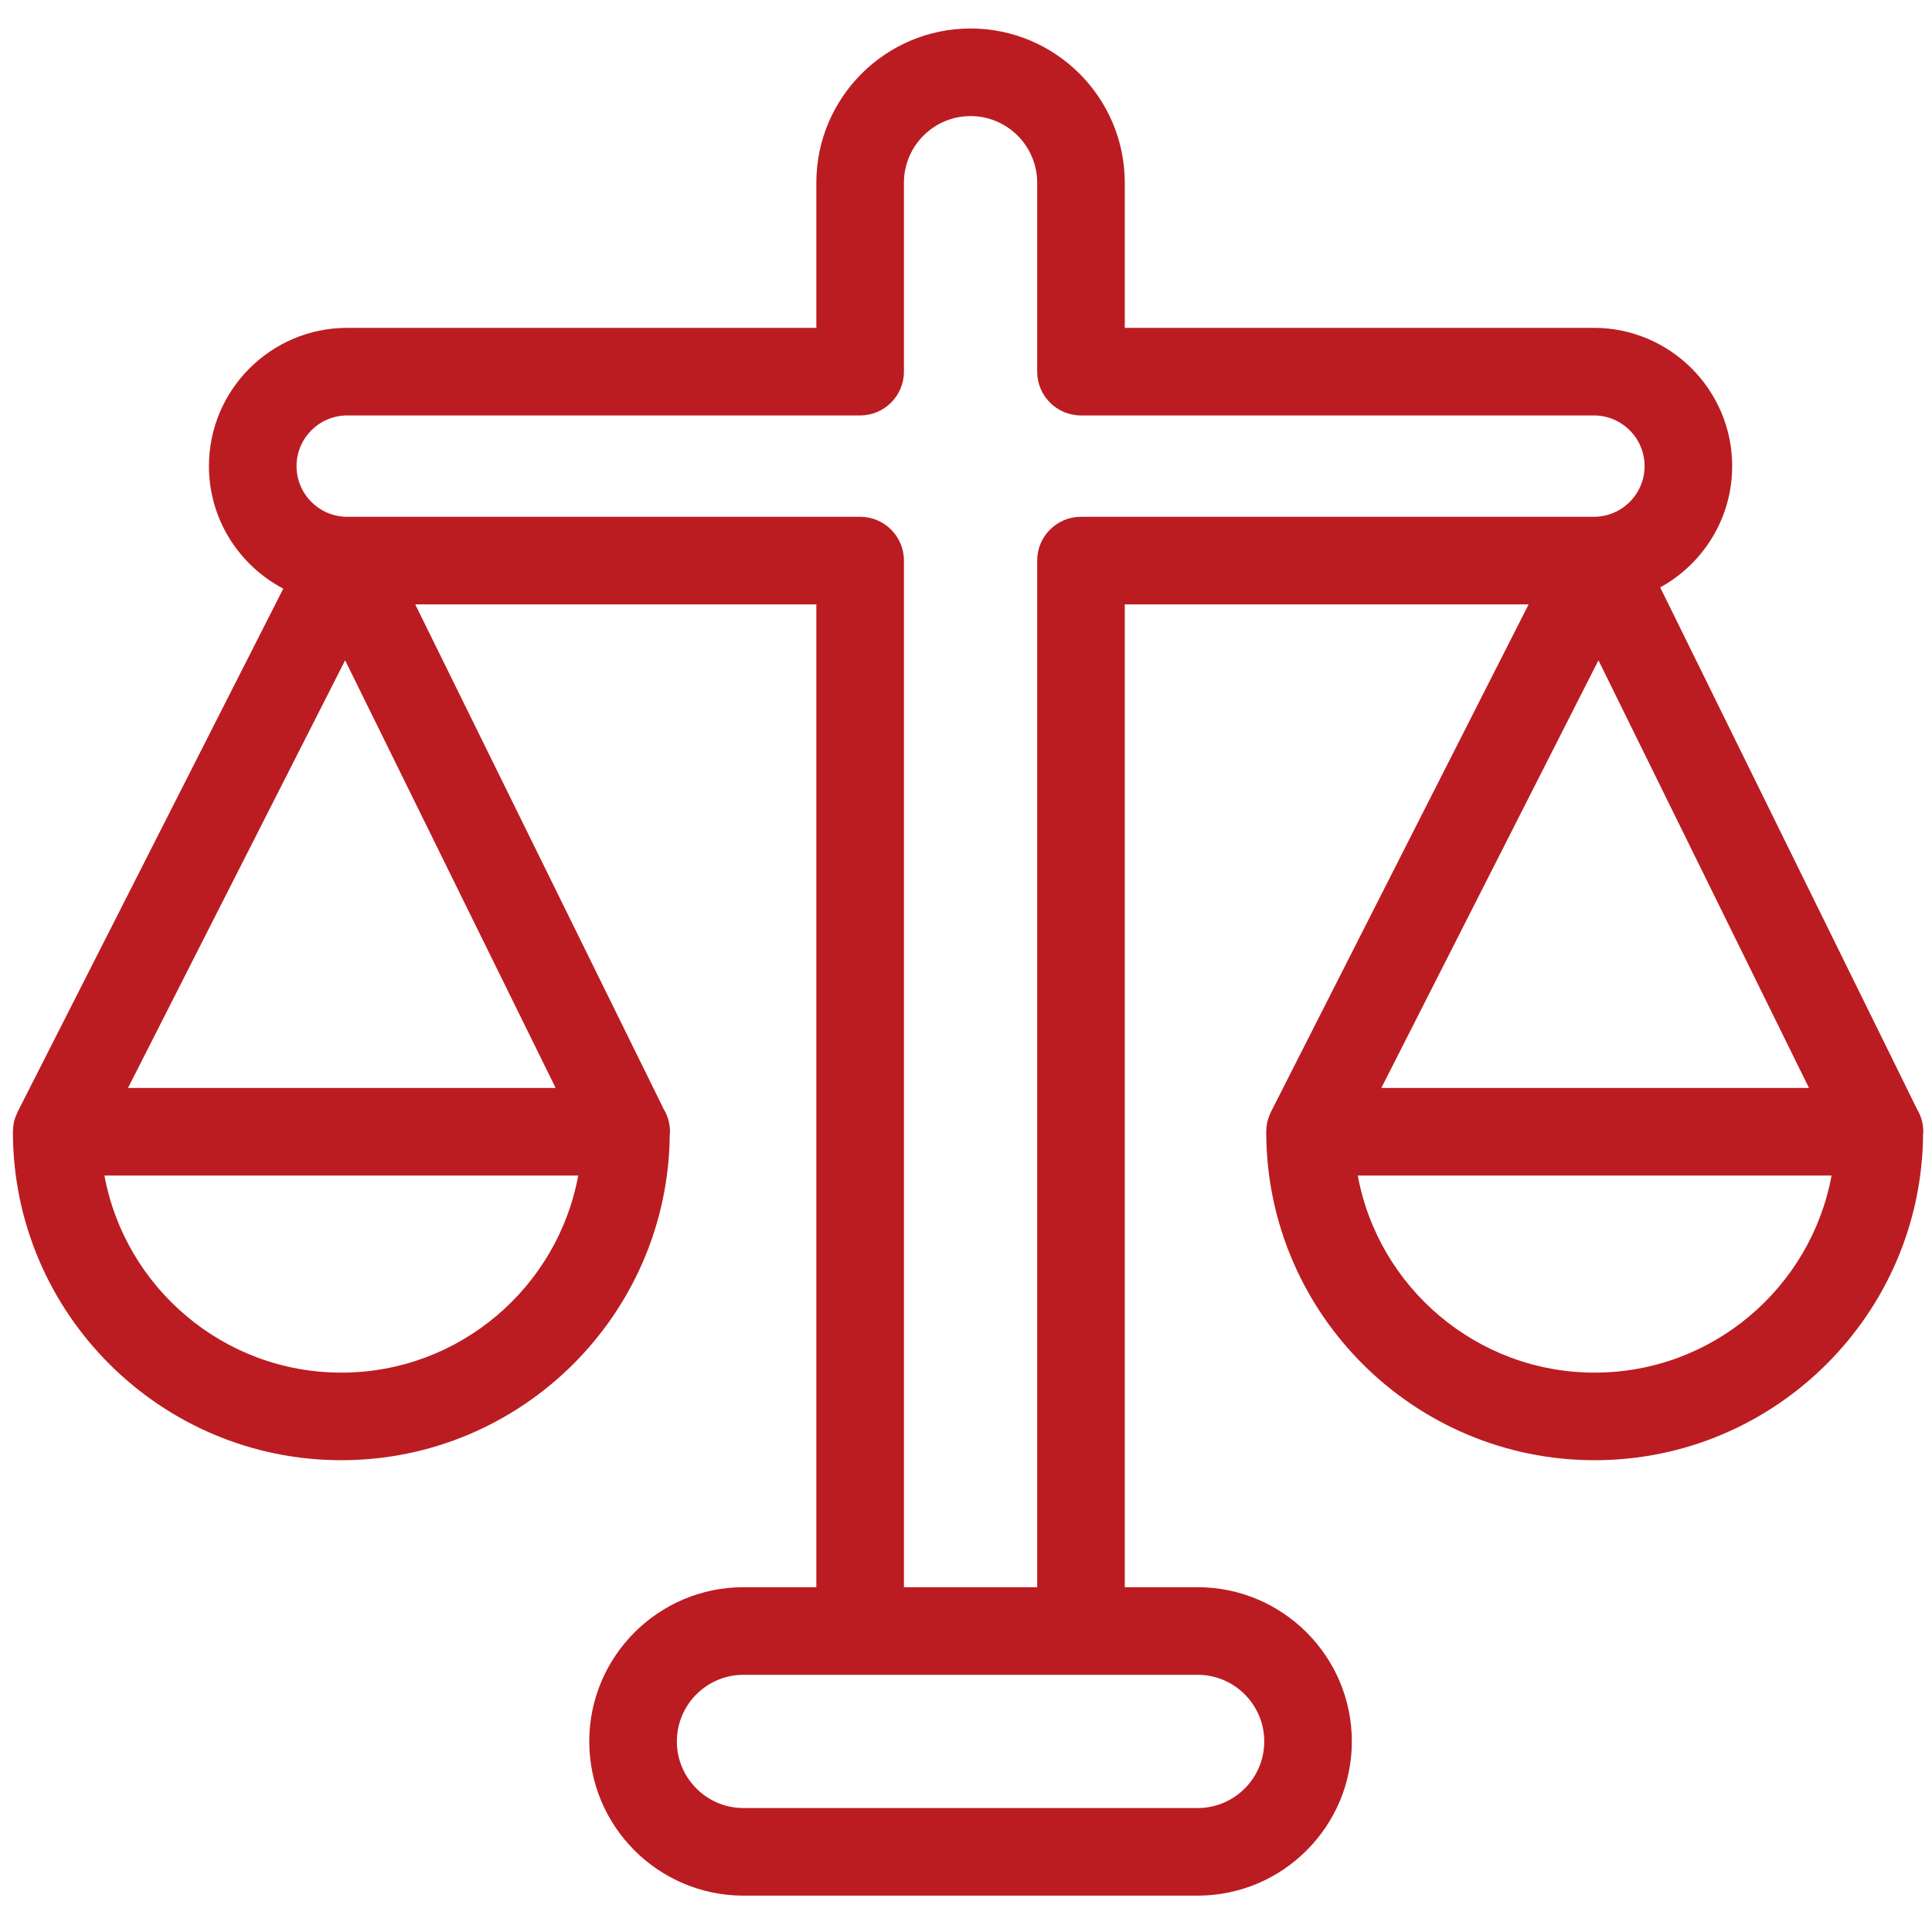 <?xml version="1.0" standalone="no"?><!DOCTYPE svg PUBLIC "-//W3C//DTD SVG 1.1//EN" "http://www.w3.org/Graphics/SVG/1.1/DTD/svg11.dtd"><svg t="1657094856395" class="icon" fill="#bb1c22" viewBox="0 0 1024 1024" version="1.1" xmlns="http://www.w3.org/2000/svg" p-id="29517" xmlns:xlink="http://www.w3.org/1999/xlink" width="90" height="90"><defs><style type="text/css">@font-face { font-family: feedback-iconfont; src: url("//at.alicdn.com/t/font_1031158_u69w8yhxdu.woff2?t=1630033759944") format("woff2"), url("//at.alicdn.com/t/font_1031158_u69w8yhxdu.woff?t=1630033759944") format("woff"), url("//at.alicdn.com/t/font_1031158_u69w8yhxdu.ttf?t=1630033759944") format("truetype"); }
</style></defs><path d="M1019.397 599.844c0-4.397-1.221-8.51-3.347-12.015l-136.105-276.495c22.712-12.466 38.149-36.598 38.149-64.283 0-40.41-32.879-73.285-73.289-73.285L596.151 173.766l0-76.929c0-45.071-36.668-81.734-81.734-81.734-45.071 0-81.739 36.663-81.739 81.734l0 76.929L184.029 173.766c-40.41 0-73.289 32.875-73.289 73.285 0 28.186 16.022 52.667 39.412 64.923L9.329 589.333c-0.158 0.316-0.269 0.645-0.413 0.966-0.149 0.33-0.292 0.659-0.427 0.994-0.487 1.23-0.896 2.484-1.165 3.761-0.032 0.153-0.042 0.306-0.07 0.46-0.241 1.263-0.357 2.535-0.385 3.816-0.005 0.176-0.051 0.339-0.051 0.511 0 0.279 0.019 0.552 0.023 0.831 0 0.056 0 0.111 0.005 0.167 0.543 95.542 78.41 173.103 174.077 173.103 95.588 0 173.4-77.435 174.068-172.866 0.023-0.418 0.125-0.812 0.125-1.235 0-4.397-1.221-8.51-3.347-12.015L220.08 320.336l212.598 0L432.677 841.255l-38.613 0c-45.071 0-81.739 36.668-81.739 81.739s36.668 81.734 81.739 81.734l240.7 0c45.071 0 81.739-36.663 81.739-81.734s-36.668-81.739-81.739-81.739l-38.613 0L596.151 320.336l214.051 0-136.583 268.997c-0.158 0.306-0.265 0.631-0.404 0.942-0.158 0.344-0.306 0.682-0.446 1.035-0.483 1.226-0.891 2.465-1.161 3.737-0.032 0.158-0.042 0.32-0.074 0.483-0.237 1.258-0.353 2.526-0.381 3.798-0.005 0.176-0.051 0.339-0.051 0.515 0 0.279 0.019 0.552 0.023 0.831 0 0.056 0 0.111 0.005 0.167 0.543 95.542 78.41 173.103 174.077 173.103 95.598 0 173.418-77.454 174.068-172.898C1019.295 600.638 1019.397 600.253 1019.397 599.844zM180.914 727.518c-62.477 0-114.614-45.104-125.557-104.46l251.118 0C295.528 682.414 243.39 727.518 180.914 727.518zM67.846 576.631l115.078-226.651 111.578 226.651L67.846 576.631zM670.081 922.994c0 19.467-15.841 35.308-35.312 35.308L394.064 958.301c-19.471 0-35.312-15.841-35.312-35.308 0-19.471 15.841-35.312 35.312-35.312l240.7 0C654.24 887.681 670.081 903.522 670.081 922.994zM572.938 273.909c-12.818 0-23.213 10.39-23.213 23.213L549.724 841.255l-70.62 0L479.104 297.123c0-12.823-10.395-23.213-23.213-23.213L184.029 273.909c-14.81 0-26.863-12.052-26.863-26.858 0-14.81 12.048-26.858 26.863-26.858l271.862 0c12.818 0 23.213-10.39 23.213-23.213l0-100.143c0-19.467 15.841-35.308 35.312-35.308s35.308 15.841 35.308 35.308l0 100.143c0 12.823 10.395 23.213 23.213 23.213l271.862 0c14.81 0 26.863 12.048 26.863 26.858 0 14.806-12.052 26.858-26.863 26.858L572.938 273.909zM847.218 349.975l111.573 226.651-226.651 0L847.218 349.975zM845.203 727.518c-62.477 0-114.619-45.104-125.561-104.46l251.123 0C959.822 682.414 907.68 727.518 845.203 727.518z" p-id="29518"></path></svg>